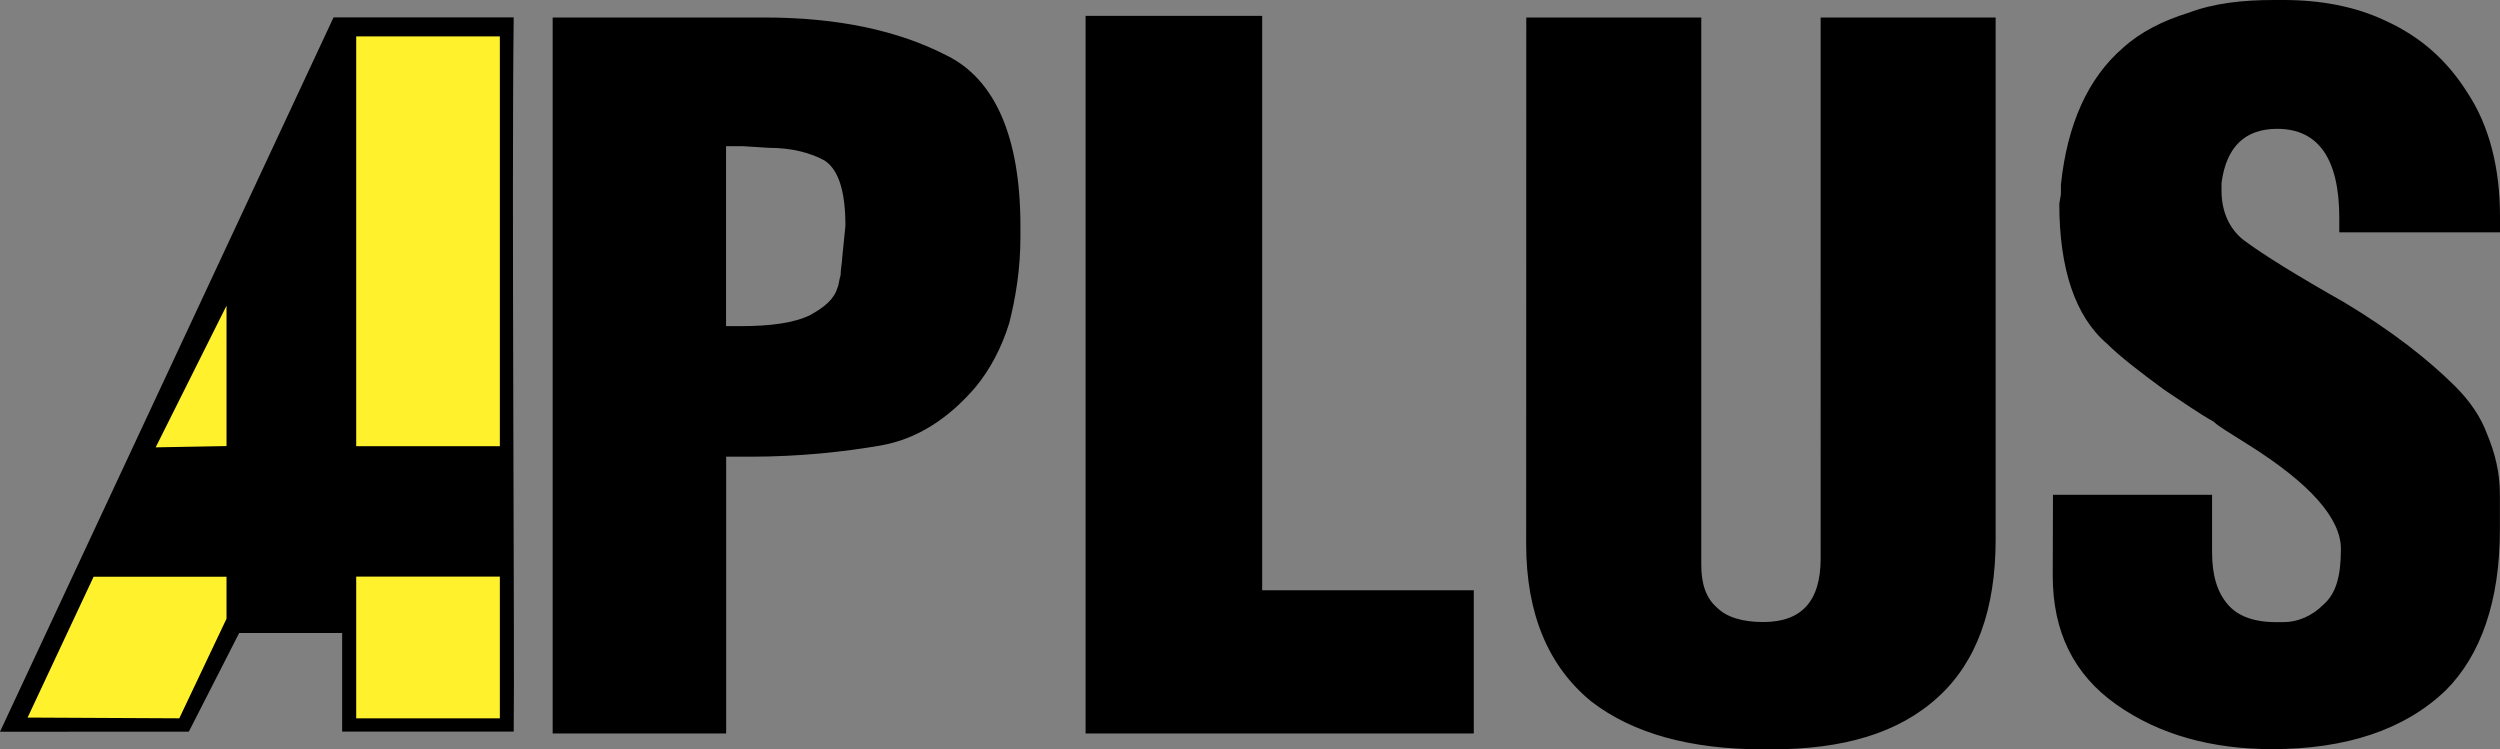 <?xml version="1.0" encoding="utf-8"?>
<!-- Generator: Adobe Illustrator 27.5.0, SVG Export Plug-In . SVG Version: 6.00 Build 0)  -->
<svg version="1.1" id="Layer_1" xmlns="http://www.w3.org/2000/svg" xmlns:xlink="http://www.w3.org/1999/xlink" x="0px" y="0px"
	 viewBox="0 0 2328.7 698" style="enable-background:new 0 0 2328.7 698;" xml:space="preserve">
<rect x="0" y="0" width="2328.7" height="698" fill="#808080" stroke="none"/>
<style type="text/css">
	.st0{fill-rule:evenodd;clip-rule:evenodd;}
	.st1{fill-rule:evenodd;clip-rule:evenodd;fill:#FFF22D;}
</style>
<path class="st0" d="M0,681.6L310.7,16.2h167.8c-2,152.8,1,597.4,0,665.3H318.7v-91.9h-95.9l-46.9,91.9L0,681.6L0,681.6z"/>
<path class="st1" d="M25.7,668.4l61.5-131.2H211v39.1l-44,92.8L25.7,668.4L25.7,668.4z M145,416.7l66-132v130.8L145,416.7z
	 M465.6,537.1H331.8v132h133.8V537.1z M331.8,33.9h133.8v381.7H331.8L331.8,33.9L331.8,33.9z"/>
<path class="st0" d="M514.8,683.2V16.3h197.1c68.2,0,124.5,11.9,170.4,35.6c44.5,22.2,68.2,75.6,68.2,158.6v10.4
	c0,29.6-4.4,56.3-10.4,80c-7.4,23.7-17.8,43-31.1,59.3c-25.2,29.6-54.8,48.9-88.9,54.8c-34.1,5.9-75.6,10.4-121.5,10.4h-22.2v257.8
	L514.8,683.2L514.8,683.2z M676.3,303.8h13.3c28.2,0,50.4-3,65.2-10.4c13.3-7.4,22.2-14.8,25.2-25.2c1.5-3,1.5-7.4,3-11.9
	c0-5.9,1.5-11.9,1.5-16.3l3-29.6c0-31.1-5.9-51.9-19.3-60.8c-13.3-7.4-31.1-11.9-51.9-11.9l-23.7-1.5h-16.3L676.3,303.8L676.3,303.8
	z M1011.2,683.2V14.8h164.5v535h197.1v133.4H1011.2z M1421.7,16.3h163v509.8c0,17.8,4.4,31.1,14.8,40c8.9,8.9,23.7,13.3,43,13.3
	c35.6,0,53.4-19.3,53.4-59.3V16.3h163v486.1c0,65.2-17.8,114.1-53.4,146.7c-37.1,34.1-88.9,48.9-155.6,48.9h-7.4
	c-68.2,0-121.5-14.8-160.1-44.5c-40-32.6-60.8-81.5-60.8-146.7L1421.7,16.3L1421.7,16.3L1421.7,16.3z M1912.3,460.9h148.2v53.4
	c0,20.7,4.4,37.1,14.8,48.9c8.9,10.4,23.7,16.3,44.5,16.3h7.4c13.3,0,26.7-5.9,37-16.3c11.9-10.4,16.3-26.7,16.3-51.9
	c0-28.2-28.2-60.8-87.4-97.8c-16.3-10.4-26.7-16.3-31.1-20.7c-13.3-7.4-28.1-17.8-45.9-29.6c-22.2-16.3-41.5-31.1-53.4-43
	c-29.6-25.2-44.5-69.7-44.5-130.4l1.5-8.9v-8.9c5.9-56.3,25.2-99.3,57.8-127.4c16.3-14.8,37-25.2,60.8-32.6
	C2062,3,2088.6,0,2118.3,0h8.9c34.1,0,66.7,5.9,94.8,19.3c32.6,14.8,57.8,37,77.1,68.2c19.3,29.6,29.6,68.2,29.6,114.1v14.8H2179
	V203c0-54.8-19.3-83-57.8-83c-29.6,0-47.4,16.3-51.9,50.4v7.4c0,19.3,7.4,35.6,20.7,45.9c17.8,13.3,48.9,32.6,93.4,57.8
	c44.5,26.7,78.5,53.4,103.7,78.5c13.3,13.3,23.7,28.2,29.6,44.4c7.4,17.8,11.9,35.6,11.9,56.3v32.6c0,66.7-17.8,117.1-50.4,149.7
	c-38.5,37-93.4,54.8-161.6,54.8c-56.3,0-105.2-13.3-145.2-41.5s-59.3-68.2-59.3-120L1912.3,460.9L1912.3,460.9L1912.3,460.9z"/>
</svg>
